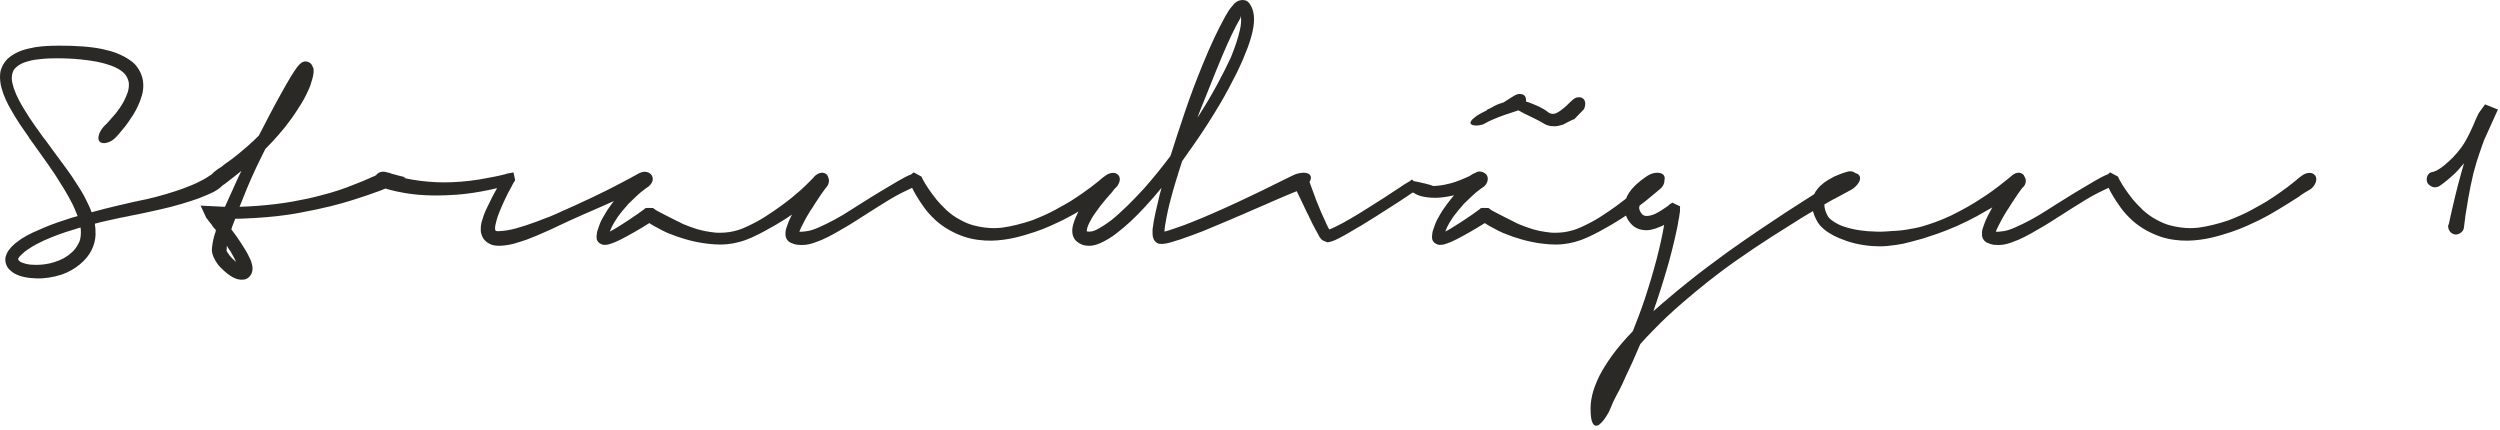 <svg width="1449" height="249" viewBox="0 0 1449 249" fill="none" xmlns="http://www.w3.org/2000/svg">
<path d="M721.23 0.145V0.072C721.977 0.227 722.569 0.459 723.002 0.81C723.443 1.17 723.851 1.574 724.227 2.035C725.022 3.114 725.594 4.276 725.999 5.55C726.395 6.832 726.644 8.011 726.737 9.081C726.828 10.069 726.856 11.118 726.799 12.216C726.763 13.351 726.672 14.364 726.525 15.306C726.256 17.205 725.806 19.225 725.195 21.364C724.598 23.503 723.887 25.625 723.104 27.728C722.308 29.81 721.377 32.116 720.327 34.623C719.238 37.142 718.057 39.733 716.747 42.371C715.411 45.073 713.906 47.979 712.247 51.066C710.595 54.175 708.715 57.486 706.63 61.034C704.535 64.549 702.212 68.337 699.611 72.37C697.027 76.379 694.14 80.688 690.923 85.252L689.87 86.718V86.653C689.089 87.796 688.294 88.959 687.538 90.065C686.771 91.18 685.979 92.258 685.195 93.339C685.047 93.865 684.9 94.364 684.696 94.879C684.513 95.396 684.357 95.92 684.207 96.409C683.969 97.063 683.765 97.7 683.598 98.299C683.395 98.916 683.222 99.508 683.018 100.107V100.042L682.614 101.5C682.464 102.116 682.288 102.688 682.05 103.186C681.21 105.936 680.446 108.525 679.744 110.998C679.053 113.469 678.368 116.015 677.715 118.616C677.401 119.869 677.098 121.134 676.857 122.387C676.588 123.649 676.322 124.931 676.036 126.295C676.036 126.388 676.036 126.49 676.008 126.564C675.988 126.666 675.988 126.739 675.988 126.776C675.731 128.001 675.519 129.209 675.318 130.446C675.094 131.682 674.967 132.944 674.93 134.254C675.816 134.025 676.775 133.737 677.8 133.414C678.804 133.094 679.854 132.732 680.924 132.364C682.99 131.663 684.926 130.989 686.771 130.316C688.616 129.634 690.405 128.932 692.176 128.168C695.672 126.776 698.901 125.429 701.889 124.119C704.858 122.82 707.634 121.592 710.19 120.441C715.355 118.098 719.69 116.106 723.177 114.408C726.672 112.741 729.669 111.301 732.188 110.113L733.893 109.262C735.526 108.45 736.944 107.754 738.154 107.153C739.759 106.378 741.162 105.676 742.371 105.068C743.678 104.414 744.853 103.831 745.894 103.336C746.936 102.818 748.144 102.227 749.5 101.582C750.569 101.058 751.639 100.688 752.709 100.458C753.787 100.246 754.758 100.107 755.632 100.107C757.645 100.107 758.972 100.724 759.617 101.924V101.998C759.858 102.552 759.875 103.186 759.691 103.888C759.58 104.297 759.407 104.723 759.16 105.152L758.986 105.432C759.217 106.078 759.542 106.968 759.949 108.104C760.467 109.623 761.268 111.773 762.349 114.575C762.394 114.66 762.423 114.75 762.459 114.872C762.476 114.991 762.505 115.092 762.561 115.203C762.561 115.387 762.607 115.571 762.697 115.755L762.734 115.839L762.697 115.545C762.79 115.822 762.901 116.117 763.02 116.42C763.133 116.725 763.26 117.028 763.399 117.35C763.73 118.154 764.064 119.003 764.44 119.897C764.811 120.819 765.236 121.804 765.686 122.874C766.073 123.706 766.453 124.58 766.849 125.494C767.254 126.408 767.678 127.339 768.151 128.326C768.417 129.008 768.748 129.747 769.119 130.519C769.495 131.286 769.928 132.115 770.437 132.992H770.503C771.165 132.76 771.81 132.494 772.438 132.18C773.075 131.894 773.712 131.58 774.357 131.258C775.704 130.613 777.04 129.919 778.404 129.184C779.743 128.473 781.18 127.67 782.658 126.776C785.544 125.106 788.725 123.179 792.195 120.984C795.653 118.808 799.14 116.595 802.644 114.354C804.028 113.415 805.428 112.501 806.869 111.561C808.281 110.63 809.589 109.762 810.808 108.978C811.128 108.794 811.278 108.72 811.222 108.777C811.278 108.72 811.34 108.664 811.434 108.59L811.588 108.465C811.609 108.448 811.628 108.435 811.646 108.426C811.887 108.276 812.116 108.112 812.385 107.928C812.634 107.753 812.9 107.566 813.177 107.382C813.271 107.272 813.389 107.19 813.52 107.133C813.667 107.071 813.803 106.986 813.961 106.875L817.578 104.719C817.578 104.671 817.623 104.572 817.762 104.442C817.861 104.303 818.011 104.202 818.186 104.165C818.334 104.128 818.509 104.156 818.693 104.267C818.885 104.394 819.098 104.626 819.318 105.005C819.318 105.005 819.392 105.022 819.42 105.042C819.457 105.067 819.494 105.067 819.494 105.067L819.534 105.005L821.837 105.43C822.299 105.512 822.743 105.63 823.184 105.732C823.646 105.843 824.042 105.962 824.413 106.055C824.707 106.148 824.936 106.202 825.12 106.202C825.12 106.202 825.259 106.202 825.287 106.23C825.315 106.25 825.381 106.25 825.482 106.25C828.312 106.969 830.056 107.456 830.701 107.798C830.942 107.798 831.208 107.781 831.513 107.781C831.808 107.741 832.048 107.724 832.252 107.724C834.114 107.586 835.756 107.373 837.205 107.071C838.651 106.765 839.916 106.471 841.039 106.202H840.966C842.324 105.814 843.468 105.466 844.435 105.096C845.375 104.756 846.187 104.442 846.841 104.165C848.233 103.556 849.331 103.095 850.144 102.761C850.964 102.45 851.675 102.091 852.275 101.712C852.606 101.397 852.883 101.242 853.115 101.242L853.39 100.948L853.953 100.662C854.145 100.588 854.349 100.478 854.59 100.401C854.81 100.291 855.125 100.164 855.484 99.977V99.903C856.701 99.304 857.909 99.241 859.138 99.683L859.365 99.782C859.531 99.837 859.697 99.902 859.864 99.979C860.484 100.253 861.028 100.652 861.489 101.159C862.236 102.127 862.494 103.29 862.228 104.625C861.959 105.935 861.26 107.115 860.105 108.148C859.966 108.193 859.847 108.258 859.746 108.352C859.652 108.454 859.579 108.516 859.497 108.553C859.431 108.62 859.349 108.666 859.256 108.694C859.018 108.85 858.648 109.09 858.141 109.486C857.634 109.854 856.904 110.397 855.982 111.156L856.051 111.071L855.593 111.461C854.798 112.144 853.877 112.992 852.809 113.968C851.519 115.157 849.996 116.631 848.227 118.402L847.95 118.696H848.023C847.183 119.61 846.289 120.663 845.338 121.786C844.378 122.941 843.458 124.092 842.564 125.318V125.255C841.769 126.407 840.931 127.726 840.062 129.183C839.177 130.657 838.376 132.318 837.702 134.191C838.752 133.673 839.887 133.048 841.107 132.301C842.324 131.554 843.549 130.787 844.811 129.986C847.701 128.17 850.689 126.166 853.822 123.991C853.907 123.897 853.981 123.843 854.063 123.824C854.128 123.787 854.213 123.725 854.295 123.651C855.014 123.077 855.67 122.59 856.324 122.174L857.578 121.271C857.671 121.178 857.79 121.068 857.937 120.949C858.076 120.847 858.178 120.737 858.268 120.635L859.607 120.505L862.754 120.578L863.869 121.399C863.96 121.447 864.008 121.501 864.033 121.537C864.061 121.594 864.107 121.631 864.228 121.687C864.359 121.786 864.596 121.897 864.874 122.072C865.179 122.239 865.833 122.581 866.849 123.116C867.842 123.651 869.365 124.452 871.44 125.493C873.139 126.347 875.392 127.484 878.185 128.884L880.128 129.856C881.348 130.374 882.618 130.869 883.985 131.35C885.332 131.837 886.713 132.318 888.171 132.788C889.481 133.167 890.995 133.535 892.775 133.914C894.553 134.282 896.545 134.567 898.798 134.808C899.203 134.864 899.692 134.89 900.236 134.89H901.786C902.432 134.89 903.207 134.864 904.09 134.808C904.959 134.763 905.882 134.669 906.801 134.531C908.296 134.301 909.94 133.942 911.728 133.416C913.517 132.901 915.334 132.216 917.142 131.313C921.339 129.375 925.01 127.366 928.137 125.318C931.281 123.272 934.086 121.373 936.557 119.582C938.744 117.992 940.728 116.495 942.493 115.087C942.686 114.558 942.892 114.061 943.105 113.599C943.909 112.059 944.803 110.721 945.844 109.53C946.852 108.378 947.828 107.411 948.703 106.61C950.474 105.068 951.83 103.973 952.789 103.336C953.749 102.688 954.422 102.21 954.827 101.924C955.826 101.279 956.82 100.818 957.807 100.521C958.812 100.255 959.754 100.107 960.64 100.107C961.662 100.107 962.556 100.32 963.286 100.716C963.909 101.046 964.333 101.461 964.575 101.963L964.697 102.271L964.633 102.128C964.899 102.753 964.965 103.39 964.798 104.063L964.695 104.439C964.703 104.557 964.708 104.678 964.708 104.801C964.708 105.494 964.532 106.229 964.207 106.968C963.887 107.707 963.397 108.405 962.732 109.053C962.557 109.189 962.344 109.356 962.107 109.588C961.875 109.789 961.515 110.112 961.026 110.519C960.539 110.932 959.902 111.467 959.107 112.115C958.306 112.777 957.273 113.626 955.963 114.704C954.709 115.785 953.048 117.092 951.01 118.651L950.301 119.175C950.219 119.466 950.152 119.768 950.098 120.081C949.959 120.82 950.217 121.787 950.871 122.948C951.193 123.465 951.553 123.918 951.94 124.314C952.337 124.702 952.809 124.931 953.316 125.053C954.193 125.228 955.133 125.228 956.146 124.996C957.142 124.784 958.167 124.453 959.248 123.992C960.315 123.465 961.526 122.783 962.907 121.935C964.291 121.069 965.573 120.183 966.801 119.326L966.855 119.241C966.948 119.139 967.067 119.04 967.206 118.93C967.345 118.828 967.463 118.726 967.548 118.616C967.647 118.505 967.741 118.46 967.806 118.403L967.962 118.305C968.034 118.258 968.129 118.195 968.247 118.118L969.3 117.424C969.394 117.526 969.521 117.591 969.688 117.637C969.852 117.693 970.011 117.75 970.129 117.849L970.554 118.061C970.701 118.154 971.06 118.33 971.632 118.57C972.215 118.836 972.925 119.176 973.772 119.583L973.698 121.538V121.898L973.772 122.387L973.636 123.024C973.542 123.465 973.469 123.955 973.415 124.453C973.367 124.931 973.302 125.429 973.211 125.955L972.999 126.988C972.962 127.172 972.926 127.367 972.897 127.568C972.869 127.735 972.841 127.902 972.795 128.038C972.742 128.168 972.713 128.327 972.713 128.462C972.713 128.601 972.705 128.74 972.657 128.878L972.713 128.74C972.64 129.246 972.538 129.747 972.436 130.242C972.343 130.723 972.269 131.23 972.159 131.728C971.791 133.655 971.321 135.777 970.766 138.083C970.223 140.423 969.66 142.627 969.161 144.721C968.646 146.897 968.01 149.305 967.279 151.914C966.532 154.514 965.757 157.179 964.936 159.91C964.127 162.629 963.286 165.34 962.42 168.042C961.551 170.736 960.742 173.263 959.938 175.577C959.754 176.092 959.604 176.545 959.449 176.896C959.31 177.281 959.208 177.651 959.109 178.019C958.934 178.48 958.812 178.786 958.784 178.896C958.775 179.007 958.767 179.043 958.767 178.998C958.71 179.137 958.656 179.312 958.591 179.533C958.509 179.734 958.436 180.003 958.334 180.334C959.273 179.533 960.241 178.692 961.237 177.827C962.245 176.924 963.131 176.149 963.923 175.43L963.858 175.512C963.94 175.419 964.062 175.328 964.209 175.218C964.336 175.144 964.458 175.042 964.54 174.96C967.067 172.773 969.467 170.707 971.771 168.817C974.086 166.907 976.208 165.184 978.172 163.653C981.982 160.572 985.771 157.632 989.518 154.82C993.262 151.987 997.284 149.027 1001.56 145.912C1008.77 140.794 1015.14 136.377 1020.69 132.659C1026.24 128.935 1031.09 125.687 1035.28 122.948C1039.52 120.183 1043.12 117.897 1046.03 116.043C1048.04 114.762 1049.87 113.6 1051.49 112.558C1051.74 111.977 1052.04 111.434 1052.37 110.932C1053.27 109.634 1054.19 108.527 1055.11 107.65C1056.75 106.156 1058.3 105.005 1059.78 104.164C1061.27 103.335 1062.51 102.653 1063.49 102.127L1063.43 102.209C1064.49 101.748 1065.37 101.36 1066.07 101.094C1066.77 100.817 1067.38 100.588 1067.92 100.401C1068.45 100.217 1068.96 100.044 1069.43 99.906C1069.89 99.776 1070.39 99.617 1070.95 99.481L1071.1 99.425C1072.54 99.085 1073.84 99.306 1075.01 100.044C1075.17 100.147 1075.32 100.255 1075.46 100.368C1076.53 100.58 1077.28 101.102 1077.73 101.924H1077.8C1078.08 102.487 1078.19 103.132 1078.08 103.806C1077.99 104.524 1077.71 105.215 1077.24 105.936C1076.79 106.672 1076.19 107.382 1075.47 108.104C1074.74 108.822 1073.9 109.485 1072.92 110.031C1072.78 110.121 1072.62 110.215 1072.46 110.268C1072.31 110.353 1072.13 110.427 1071.94 110.517C1071.8 110.602 1071.65 110.721 1071.46 110.795C1071.28 110.926 1071.04 111.067 1070.73 111.216L1070.51 111.314L1070.23 111.462C1069.65 111.764 1068.9 112.166 1068 112.657C1066.9 113.239 1065.27 114.134 1063.08 115.342V115.26C1061.5 116.139 1059.61 117.21 1057.43 118.468C1057.42 118.544 1057.42 118.62 1057.42 118.697C1057.42 119.574 1057.54 120.505 1057.8 121.473C1058.06 122.452 1058.47 123.465 1059.02 124.545C1059.63 125.955 1060.85 127.228 1062.72 128.379C1063.7 129.044 1064.74 129.636 1065.86 130.179C1066.97 130.714 1068.14 131.155 1069.36 131.526C1074.54 133.204 1080.66 134.126 1087.79 134.254C1089.84 134.302 1091.63 134.265 1093.2 134.155C1094.76 134.033 1096.19 133.942 1097.5 133.832H1098.26C1099.62 133.739 1100.85 133.628 1101.97 133.526C1103.07 133.396 1104.31 133.232 1105.67 132.992C1107.11 132.76 1108.57 132.494 1110.1 132.18C1111.61 131.894 1113.26 131.489 1115.02 130.98H1114.96C1117 130.371 1119.34 129.579 1121.99 128.64C1124.67 127.669 1127.73 126.387 1131.22 124.755H1131.16C1134.63 123.04 1137.8 121.374 1140.61 119.766C1143.42 118.153 1145.96 116.623 1148.18 115.12C1150.56 113.598 1152.6 112.226 1154.3 110.998C1156 109.789 1157.43 108.72 1158.59 107.797C1160.68 106.156 1162.32 104.894 1163.47 103.944C1164.31 103.282 1164.98 102.735 1165.48 102.308C1165.72 102.046 1165.99 101.803 1166.27 101.582C1166.93 101.058 1167.59 100.688 1168.26 100.422C1168.94 100.181 1169.58 100.071 1170.25 100.107C1170.89 100.164 1171.48 100.348 1172 100.662V100.614C1172.6 100.973 1173.05 101.5 1173.31 102.182L1173.38 102.367L1173.45 102.46C1173.92 103.223 1174.16 104.027 1174.16 104.866C1174.16 105.604 1173.98 106.332 1173.64 107.07C1173.29 107.78 1172.79 108.406 1172.13 108.904L1172.08 108.941C1172.03 109.02 1171.98 109.104 1171.93 109.19C1171.7 109.561 1171.46 109.864 1171.22 110.113C1170.75 110.721 1170.11 111.607 1169.27 112.835C1168.43 114.032 1167.28 115.811 1165.77 118.118C1165.69 118.219 1165.61 118.355 1165.54 118.505C1165.46 118.669 1165.39 118.808 1165.3 118.901C1165.26 118.975 1165.22 119.04 1165.18 119.057C1165.16 119.085 1165.13 119.139 1165.09 119.244C1164.99 119.428 1164.9 119.583 1164.81 119.694C1164.7 119.824 1164.59 119.996 1164.45 120.211L1164.52 120.146C1164.06 120.848 1163.58 121.575 1163.06 122.339C1162.54 123.115 1162.04 123.963 1161.52 124.894C1160.68 126.295 1159.87 127.78 1159.09 129.376C1158.65 130.16 1158.25 130.964 1157.86 131.773C1157.46 132.585 1157.08 133.414 1156.78 134.254C1156.86 134.254 1156.95 134.263 1157.07 134.3C1157.15 134.3 1157.23 134.328 1157.33 134.328C1158.27 134.328 1159.39 134.226 1160.71 134.042C1162.04 133.858 1163.22 133.601 1164.24 133.267C1165.41 132.899 1166.72 132.393 1168.2 131.728C1169.66 131.083 1171.18 130.372 1172.74 129.605C1174.28 128.85 1175.85 128.029 1177.43 127.172C1179.02 126.306 1180.52 125.466 1181.9 124.628C1183.5 123.686 1185.05 122.718 1186.58 121.722C1188.13 120.707 1189.57 119.804 1190.92 118.955C1191.43 118.633 1191.95 118.33 1192.48 117.987C1193.03 117.665 1193.53 117.322 1194 117.02C1194.18 116.918 1194.39 116.799 1194.61 116.66C1194.86 116.513 1195.07 116.383 1195.24 116.256C1195.61 116.015 1196 115.783 1196.4 115.545C1196.8 115.305 1197.17 115.073 1197.54 114.844H1197.48C1199.71 113.44 1201.82 112.161 1203.8 110.97C1205.78 109.79 1207.61 108.692 1209.27 107.725C1210.83 106.782 1212.37 105.871 1213.92 104.966C1215.49 104.063 1216.89 103.288 1218.14 102.626L1220.17 101.647L1222.13 100.874H1222.05L1221.43 101.03L1221.85 100.818C1221.94 100.761 1222.09 100.688 1222.27 100.549C1222.45 100.447 1222.72 100.246 1223.03 99.904L1227.57 102.357C1227.62 102.45 1227.71 102.626 1227.81 102.9C1227.94 103.189 1228.01 103.361 1228.08 103.463V103.39C1228.15 103.63 1228.22 103.794 1228.28 103.888C1228.31 103.973 1228.35 104.072 1228.42 104.165C1229.47 106.072 1230.6 107.889 1231.78 109.615C1232.93 111.341 1234.34 113.239 1236.02 115.342H1235.95C1236.69 116.227 1237.52 117.15 1238.44 118.118C1239.34 119.094 1240.4 120.175 1241.62 121.343H1241.54C1242.71 122.413 1243.99 123.465 1245.43 124.543C1246.84 125.622 1248.49 126.637 1250.42 127.616C1252.93 128.98 1255.29 129.948 1257.53 130.556C1259.77 131.156 1261.85 131.581 1263.82 131.821C1265.9 132.087 1267.77 132.234 1269.41 132.234C1270.09 132.234 1270.88 132.217 1271.78 132.152C1272.65 132.115 1273.49 132.033 1274.29 131.948C1277.02 131.581 1279.9 131.017 1282.87 130.27C1285.85 129.532 1288.79 128.666 1291.67 127.698C1296.8 125.726 1301.23 123.723 1304.97 121.686C1308.73 119.64 1311.84 117.886 1314.36 116.383H1314.3C1317 114.66 1319.24 113.174 1320.99 111.921C1322.76 110.656 1324.28 109.561 1325.54 108.647C1326.8 107.651 1327.87 106.811 1328.78 106.12C1329.69 105.427 1330.45 104.83 1331.06 104.304C1331.14 104.202 1331.22 104.157 1331.26 104.091C1331.3 104.046 1331.39 103.973 1331.47 103.888C1331.89 103.528 1332.31 103.189 1332.73 102.863C1333.15 102.578 1333.62 102.227 1334.12 101.859C1334.83 101.307 1335.56 100.874 1336.35 100.614C1337.15 100.32 1337.9 100.19 1338.6 100.19C1340 100.19 1341.11 100.724 1341.94 101.785C1342.27 102.303 1342.45 102.863 1342.52 103.5C1342.55 104.128 1342.47 104.773 1342.25 105.464C1342.05 106.137 1341.74 106.782 1341.31 107.447C1340.9 108.084 1340.38 108.684 1339.77 109.19C1339.68 109.247 1339.58 109.32 1339.43 109.485C1339.33 109.521 1339.16 109.635 1338.87 109.827L1338.45 110.113L1338.03 110.305H1338.1C1337.46 110.693 1336.73 111.1 1335.94 111.561C1335.14 112.031 1334.22 112.631 1333.15 113.378C1333.33 113.285 1333.28 113.367 1332.97 113.599C1332.68 113.811 1332.34 114.051 1331.97 114.281C1330.7 115.118 1329.13 116.117 1327.25 117.286C1325.35 118.46 1323.2 119.776 1320.78 121.27C1319.27 122.201 1317.54 123.208 1315.65 124.286C1313.78 125.347 1311.71 126.434 1309.47 127.568C1307.29 128.612 1304.82 129.784 1302.07 131.009C1299.33 132.254 1296.34 133.389 1293.15 134.467C1291.47 135.01 1289.67 135.601 1287.72 136.173C1285.79 136.753 1283.78 137.288 1281.67 137.777C1279.53 138.275 1277.34 138.663 1275.06 138.949C1272.77 139.263 1270.42 139.438 1268 139.483C1265.59 139.529 1262.98 139.373 1260.21 139.002C1257.45 138.646 1254.74 138.009 1252.07 137.112C1249.33 136.181 1246.57 134.936 1243.77 133.389C1240.98 131.821 1238.39 129.985 1236.02 127.902C1233.14 125.254 1230.81 122.673 1229.05 120.183C1227.27 117.693 1225.78 115.444 1224.57 113.378C1224.06 112.594 1223.62 111.81 1223.24 111.072C1222.87 110.333 1222.5 109.586 1222.13 108.851C1220.46 109.635 1218.53 110.565 1216.36 111.635C1214.21 112.705 1211.84 114.003 1209.27 115.545C1207.19 116.799 1204.71 118.33 1201.89 120.11C1199.04 121.898 1196.06 123.816 1192.94 125.8C1192.66 125.992 1192.36 126.168 1192.02 126.36C1191.71 126.535 1191.43 126.739 1191.2 126.932C1190.31 127.531 1189.37 128.114 1188.37 128.703C1187.37 129.294 1186.39 129.894 1185.4 130.556C1182.71 132.124 1180.04 133.674 1177.43 135.168C1174.83 136.643 1172.29 137.924 1169.82 139.002C1168.49 139.557 1167.11 140.083 1165.76 140.562C1164.38 141.051 1163.08 141.419 1161.87 141.659C1160.8 141.872 1159.54 142.002 1158.1 142.002C1157.22 142.002 1156.39 141.965 1155.59 141.863C1154.81 141.761 1154.01 141.577 1153.29 141.3C1153.19 141.263 1153.08 141.207 1152.97 141.161C1152.84 141.108 1152.74 141.079 1152.66 141.023C1152.6 140.969 1152.57 140.958 1152.53 140.958C1152.53 140.958 1152.39 140.921 1152.3 140.893H1152.17L1150.97 140.259C1150.23 139.659 1149.72 139.087 1149.45 138.589L1149.5 138.646L1149.29 138.247L1149.16 138.083H1149.23C1148.95 137.446 1148.79 136.937 1148.78 136.552C1148.76 136.181 1148.75 135.814 1148.75 135.434V134.532C1148.83 133.739 1148.98 133.046 1149.16 132.446C1149.35 131.83 1149.56 131.258 1149.79 130.686L1149.72 130.76C1150.43 128.759 1151.18 126.943 1152.03 125.319C1152.81 123.788 1153.58 122.339 1154.34 120.947L1154.75 120.182L1153.86 120.712C1151.57 122.058 1148.95 123.56 1146.01 125.182C1142.66 127.035 1138.7 128.979 1134.08 131.053C1129.71 132.946 1125.95 134.438 1122.8 135.51C1119.66 136.588 1116.9 137.482 1114.53 138.249C1112.16 138.92 1110.03 139.511 1108.19 139.981C1106.31 140.453 1104.64 140.858 1103.15 141.237C1101.8 141.511 1100.36 141.76 1098.85 141.973C1097.35 142.176 1095.7 142.369 1093.94 142.564C1093.27 142.657 1092.55 142.703 1091.73 142.731C1090.92 142.768 1090.11 142.776 1089.33 142.776C1087.97 142.776 1086.5 142.703 1084.88 142.601C1083.29 142.471 1081.62 142.278 1079.9 142.001C1076.27 141.446 1072.99 140.626 1070.05 139.584C1067.11 138.552 1064.71 137.539 1062.8 136.551C1061.96 136.098 1061.01 135.538 1059.96 134.89C1058.91 134.228 1058.03 133.572 1057.27 132.927C1056.35 132.18 1055.49 131.35 1054.69 130.42C1053.9 129.477 1053.2 128.371 1052.6 127.061V127.126C1051.86 125.652 1051.29 124.149 1050.89 122.672L1050.81 122.334C1048.57 123.662 1046.04 125.169 1043.24 126.858H1043.31C1038.61 129.784 1033.06 133.287 1026.65 137.353C1020.25 141.43 1012.93 146.362 1004.63 152.191C1000.17 155.354 995.394 158.942 990.319 162.935C985.248 166.944 980.1 171.205 974.89 175.724C972.13 178.093 969.382 180.574 966.606 183.146C963.841 185.73 961.053 188.477 958.269 191.363C956.904 192.702 955.659 194.02 954.488 195.274C953.344 196.519 952.079 197.902 950.732 199.388C949.099 203.25 947.551 206.79 946.094 210.027C944.628 213.275 943.207 216.289 941.851 219.064V219.146C941.758 219.37 941.659 219.611 941.557 219.803C941.427 220.015 941.316 220.227 941.234 220.476C941.132 220.615 941.084 220.734 941.059 220.892C941.031 221.02 940.985 221.141 940.864 221.223C940.79 221.416 940.699 221.648 940.615 221.942C939.287 224.673 938.005 227.188 936.76 229.449C935.523 231.698 934.49 233.894 933.689 236.05C933.31 237.111 932.758 238.302 932.011 239.63C931.264 240.965 930.469 242.202 929.603 243.328C928.737 244.462 927.859 245.385 926.957 246.058C926.042 246.72 925.205 246.924 924.438 246.61C923.662 246.304 923.045 245.402 922.593 243.891C922.131 242.386 921.894 239.997 921.894 236.743C921.894 234.253 922.196 231.809 922.796 229.338L922.731 229.392C923.572 225.824 924.953 222.024 926.92 218.032C928.79 214.353 931.244 210.398 934.315 206.119C937.377 201.866 941.427 197.118 946.388 191.918C947.514 189.114 948.658 186.228 949.784 183.183C950.927 180.169 952.099 176.859 953.316 173.28C955.962 165.229 958.24 157.547 960.167 150.236C962.058 142.933 963.527 136.303 964.54 130.344C964.033 130.63 963.552 130.87 963.057 131.083C962.567 131.286 962.086 131.487 961.617 131.663L961.682 131.609C960.204 132.299 958.636 132.817 957.015 133.131C955.39 133.471 953.757 133.527 952.136 133.267C950.299 133.046 948.641 132.393 947.09 131.312C946.444 130.817 945.853 130.27 945.318 129.69C944.783 129.099 944.305 128.51 943.889 127.902C943.298 126.982 942.806 125.992 942.402 124.938C941.488 125.56 940.477 126.223 939.378 126.933C937.643 128.04 935.756 129.203 933.698 130.419C931.641 131.627 929.473 132.836 927.167 134.069C924.854 135.306 922.5 136.486 920.086 137.601C917.612 138.718 915.139 139.612 912.677 140.258C910.214 140.894 907.973 141.327 905.972 141.511C905.318 141.604 904.588 141.661 903.776 141.678C902.947 141.706 902.236 141.735 901.574 141.735C900.493 141.735 899.406 141.678 898.291 141.621C897.182 141.556 896.169 141.474 895.283 141.364C892.674 141.106 890.211 140.719 887.885 140.221C885.562 139.731 883.513 139.225 881.744 138.718C879.972 138.192 878.274 137.677 876.652 137.114C875.011 136.551 873.248 135.877 871.349 135.094C870.418 134.669 869.422 134.2 868.36 133.702C867.336 133.175 866.238 132.595 865.131 131.95L865.196 132.015C865.134 131.983 865.084 131.965 865.053 131.948L865.021 131.922C865.001 131.893 864.939 131.857 864.837 131.82C864.339 131.526 863.767 131.231 863.167 130.906C862.567 130.583 861.987 130.224 861.424 129.856C861.183 129.718 861.073 129.635 861.045 129.607C861.019 129.579 860.861 129.477 860.586 129.293C857.312 131.35 854.323 133.158 851.584 134.698C848.833 136.265 846.371 137.601 844.177 138.718C843.198 139.225 842.1 139.731 840.883 140.258C839.675 140.773 838.458 141.208 837.204 141.576C836.743 141.735 836.236 141.808 835.727 141.862C835.212 141.927 834.697 141.936 834.122 141.936C833.522 141.834 832.88 141.604 832.178 141.237C831.569 140.894 831.071 140.47 830.701 139.952C830.333 139.4 830.101 138.82 830.01 138.172L830.075 138.294C829.973 137.751 829.973 137.205 830.01 136.698C830.055 136.183 830.12 135.648 830.211 135.094L830.149 135.167C830.202 134.927 830.276 134.596 830.378 134.154C830.517 133.702 830.638 133.269 830.774 132.861V132.926C831.476 130.612 832.297 128.566 833.248 126.823C834.196 125.088 835.138 123.512 836.004 122.109C836.946 120.708 837.821 119.455 838.653 118.303C839.51 117.166 840.323 116.116 841.107 115.202C841.673 114.495 842.22 113.824 842.745 113.186C842.046 113.344 841.312 113.499 840.544 113.655C838.736 114.031 836.845 114.309 834.898 114.493C834.428 114.549 833.902 114.586 833.322 114.603C832.73 114.623 832.195 114.64 831.689 114.64C830.277 114.64 828.941 114.575 827.63 114.411C826.283 114.28 824.882 114.014 823.442 113.627C822.004 113.239 820.518 112.546 818.959 111.561C818.885 111.66 818.758 111.697 818.628 111.697C818.526 111.79 818.453 111.839 818.453 111.839C818.186 112.031 817.861 112.235 817.476 112.472C817.077 112.704 816.754 112.917 816.525 113.1C816.268 113.341 815.97 113.533 815.687 113.7C815.41 113.864 815.133 114.031 814.847 114.215C814.765 114.252 814.708 114.309 814.708 114.309C814.708 114.345 814.663 114.374 814.57 114.411C813.398 115.211 812.161 116.043 810.845 116.901C809.507 117.766 808.176 118.615 806.832 119.453C806.73 119.546 806.657 119.611 806.572 119.64C806.51 119.64 806.436 119.693 806.343 119.73L806.204 119.869C803.077 121.917 800.08 123.844 797.23 125.596C794.352 127.367 791.632 129.062 789.011 130.686C788.921 130.788 788.819 130.853 788.68 130.907C788.524 130.952 788.414 131.017 788.321 131.111C788.227 131.212 788.117 131.258 787.978 131.286C787.84 131.314 787.712 131.368 787.619 131.461C785.103 132.992 782.731 134.401 780.498 135.683C778.277 136.956 776.1 138.083 774.006 139.079H773.941C773.896 139.115 773.839 139.132 773.802 139.132C773.61 139.316 773.378 139.429 773.112 139.429C772.54 139.659 772.005 139.851 771.496 140.018C770.981 140.165 770.401 140.304 769.755 140.397C769.597 140.397 769.515 140.423 769.467 140.423C769.421 140.451 769.302 140.451 769.119 140.397L766.407 139.217L766.045 138.847C765.991 138.818 765.935 138.728 765.833 138.617C765.742 138.487 765.677 138.422 765.632 138.377C765.587 138.275 765.445 138.119 765.207 137.879C764.967 137.749 764.865 137.585 764.865 137.409C764.811 137.353 764.774 137.287 764.746 137.214C764.738 137.14 764.701 137.087 764.653 137.038C764.505 136.911 764.412 136.755 764.367 136.589C764.313 136.441 764.265 136.266 764.155 136.071C763.603 135.148 763.076 134.209 762.598 133.303C762.109 132.392 761.656 131.524 761.231 130.686V130.76C760.818 129.976 760.41 129.147 760.014 128.278C759.618 127.432 759.222 126.62 758.851 125.89C758.769 125.726 758.704 125.596 758.639 125.401C758.602 125.253 758.52 125.106 758.438 124.959C758.251 124.543 758.05 124.147 757.829 123.788L757.246 122.673C757.164 122.469 757.082 122.342 757.045 122.212C756.997 122.09 756.924 121.943 756.833 121.767C755.625 119.243 754.592 117.065 753.723 115.223C752.881 113.404 752.162 111.935 751.592 110.811L751.806 110.721C751.659 110.778 751.5 110.851 751.308 110.933C750.974 111.072 750.606 111.228 750.165 111.395C749.712 111.561 749.14 111.791 748.421 112.096C747.7 112.399 746.797 112.758 745.755 113.203C744.714 113.653 743.412 114.187 741.901 114.844C741.106 115.212 740.22 115.591 739.235 115.987C738.256 116.392 737.214 116.844 736.099 117.351C735.295 117.73 734.458 118.118 733.552 118.502C732.63 118.901 731.715 119.278 730.776 119.665C729.016 120.449 727.068 121.306 724.92 122.212C722.778 123.115 720.5 124.091 718.086 125.18C717.429 125.466 716.758 125.723 716.093 126.012C715.411 126.295 714.726 126.592 714.036 126.932L711.526 127.976C709.426 128.85 707.173 129.792 704.804 130.788C702.441 131.801 699.942 132.834 697.333 133.915C695.284 134.699 693.147 135.508 690.923 136.34C688.69 137.177 686.375 138.009 684.006 138.793L683.369 139.002C683.284 139.051 683.194 139.079 683.1 139.079C682.998 139.079 682.916 139.087 682.806 139.133H682.888C682.696 139.226 682.5 139.288 682.288 139.316C682.087 139.345 681.892 139.399 681.708 139.483C680.63 139.863 679.605 140.182 678.6 140.451C677.576 140.757 676.775 140.958 676.119 141.108L676.184 141.023C675.722 141.108 675.289 141.19 674.893 141.235C674.494 141.292 674.109 141.328 673.75 141.365H672.901L672.55 141.3C672.272 141.3 672.015 141.292 671.783 141.272C671.545 141.255 671.259 141.133 670.872 140.958C670.235 140.627 669.7 140.194 669.321 139.659C668.907 139.133 668.647 138.643 668.5 138.173V138.247C668.225 137.446 668.058 136.606 668.022 135.731C667.985 134.835 667.985 134.042 668.022 133.352V133.075C668.022 132.964 668.03 132.891 668.047 132.789C668.087 132.695 668.087 132.593 668.087 132.494C668.426 129.679 668.973 126.462 669.802 122.874C670.603 119.278 671.443 115.783 672.272 112.325C672.505 111.598 672.705 110.925 672.836 110.353C672.974 109.762 673.093 109.292 673.187 108.905C669.966 112.832 666.887 116.383 663.935 119.583C660.966 122.8 658.08 125.723 655.247 128.38C652.453 130.952 649.64 133.304 646.816 135.471C644.014 137.639 640.997 139.435 637.788 140.893C636.984 141.263 636.11 141.577 635.139 141.863C634.143 142.14 633.268 142.324 632.465 142.415C631.497 142.508 630.418 142.471 629.235 142.304C628.038 142.157 626.969 141.79 625.972 141.235L626.054 141.3C625.539 141.023 625.004 140.672 624.458 140.259C623.887 139.851 623.388 139.345 622.984 138.793C622.183 137.622 621.722 136.45 621.583 135.231C621.436 134.254 621.436 133.304 621.555 132.393C621.673 131.498 621.84 130.658 622.078 129.92C622.542 128.38 622.984 127.127 623.425 126.094C623.878 125.061 624.32 124.091 624.792 123.151L625.141 122.564C624.205 123.116 623.217 123.69 622.172 124.286C620.282 125.347 618.233 126.434 616.011 127.568C613.826 128.612 611.336 129.784 608.605 131.009C605.837 132.254 602.877 133.389 599.667 134.467C597.981 135.01 596.181 135.601 594.245 136.173C592.326 136.753 590.297 137.288 588.157 137.777C586.055 138.275 583.859 138.663 581.58 138.949C579.285 139.263 576.942 139.438 574.525 139.483C572.108 139.529 569.499 139.373 566.731 139.002C563.974 138.646 561.263 138.009 558.586 137.112C555.866 136.181 553.081 134.936 550.305 133.389C547.501 131.821 544.917 129.985 542.539 127.902C539.661 125.254 537.326 122.673 535.575 120.183C533.806 117.693 532.3 115.444 531.083 113.378C530.585 112.594 530.144 111.81 529.773 111.072C529.405 110.333 529.009 109.586 528.649 108.851C526.968 109.635 525.061 110.565 522.893 111.635C520.717 112.705 518.365 114.003 515.789 115.545C513.707 116.799 511.236 118.33 508.411 120.11C505.562 121.898 502.584 123.816 499.466 125.8C499.18 125.992 498.885 126.168 498.563 126.36C498.212 126.535 497.963 126.739 497.722 126.932C496.828 127.531 495.886 128.114 494.889 128.703C493.885 129.294 492.908 129.894 491.921 130.556C489.226 132.124 486.563 133.674 483.971 135.168C481.37 136.643 478.823 137.924 476.361 139.002C474.997 139.557 473.633 140.083 472.274 140.562C470.89 141.051 469.6 141.419 468.391 141.659C467.322 141.872 466.059 142.002 464.622 142.002C463.725 142.002 462.904 141.965 462.103 141.863C461.311 141.761 460.552 141.577 459.796 141.3C459.714 141.263 459.601 141.207 459.491 141.161C459.363 141.108 459.262 141.079 459.168 141.023C459.131 140.969 459.086 140.958 459.049 140.958C458.995 140.958 458.919 140.921 458.828 140.893H458.69L457.51 140.259C456.754 139.659 456.236 139.087 455.95 138.589L456.015 138.646L455.831 138.247L455.684 138.083H455.747C455.469 137.446 455.333 136.937 455.305 136.552C455.277 136.181 455.277 135.814 455.277 135.434V134.532C455.37 133.739 455.497 133.046 455.684 132.446C455.877 131.83 456.08 131.258 456.31 130.686L456.236 130.76C456.955 128.759 457.722 126.943 458.543 125.319L459.064 124.319L458.921 124.422C457.808 125.196 456.56 126.026 455.166 126.933C453.406 128.04 451.524 129.203 449.475 130.419C447.428 131.627 445.252 132.836 442.946 134.069C440.639 135.306 438.279 136.486 435.853 137.601C433.38 138.718 430.929 139.612 428.447 140.258C425.974 140.894 423.752 141.327 421.751 141.511C421.103 141.604 420.367 141.661 419.546 141.678C418.734 141.706 417.996 141.735 417.362 141.735C416.289 141.735 415.194 141.678 414.076 141.621C412.961 141.556 411.965 141.474 411.07 141.364C408.461 141.106 406.007 140.719 403.664 140.221C401.349 139.731 399.283 139.225 397.528 138.718C395.76 138.192 394.062 137.677 392.44 137.114C390.807 136.551 389.027 135.877 387.117 135.094C386.186 134.669 385.209 134.2 384.148 133.702C383.115 133.175 382.008 132.595 380.91 131.95L380.975 132.015C380.882 131.967 380.825 131.95 380.8 131.922C380.78 131.893 380.723 131.857 380.624 131.82C380.118 131.526 379.555 131.231 378.955 130.906C378.346 130.583 377.755 130.224 377.211 129.856C376.971 129.718 376.841 129.635 376.815 129.607C376.787 129.579 376.64 129.477 376.371 129.293C373.116 131.35 370.108 133.158 367.36 134.698C364.612 136.265 362.141 137.601 359.965 138.718C358.977 139.225 357.888 139.731 356.679 140.258C355.471 140.773 354.237 141.208 352.972 141.576C352.502 141.735 352.024 141.808 351.514 141.862C350.999 141.927 350.456 141.936 349.91 141.936C349.293 141.834 348.647 141.604 347.945 141.237C347.346 140.894 346.867 140.47 346.48 139.952C346.109 139.4 345.86 138.82 345.786 138.172L345.851 138.294C345.761 137.751 345.732 137.205 345.786 136.698C345.823 136.183 345.897 135.648 345.998 135.094L345.925 135.167C345.973 134.927 346.047 134.596 346.165 134.154C346.287 133.702 346.414 133.269 346.545 132.861V132.926C347.263 130.612 348.076 128.566 349.024 126.823C349.983 125.088 350.897 123.512 351.783 122.109C352.723 120.708 353.608 119.455 354.449 118.303C354.896 117.683 355.348 117.09 355.791 116.53L356.117 116.383C354.107 117.314 351.818 118.33 349.237 119.453C346.653 120.579 343.831 121.804 340.761 123.151C339.875 123.522 338.989 123.918 338.095 124.314C337.218 124.702 336.315 125.107 335.384 125.531C333.844 126.168 332.239 126.895 330.595 127.67C328.945 128.437 327.222 129.229 325.47 130.05L322.323 131.524H322.396C321.511 131.948 320.608 132.364 319.668 132.789C318.734 133.205 317.803 133.626 316.872 134.042C315.092 134.835 313.258 135.647 311.365 136.459C309.457 137.279 307.445 138.071 305.371 138.847C303.166 139.614 300.916 140.332 298.581 141.023C296.258 141.733 293.629 142.177 290.688 142.415C289.709 142.471 288.733 142.46 287.728 142.398C286.72 142.305 285.727 142.112 284.756 141.79C284.103 141.512 283.503 141.198 282.903 140.839C282.331 140.496 281.779 140.064 281.261 139.557C280.293 138.589 279.62 137.508 279.252 136.34V136.402C278.881 135.381 278.66 134.475 278.643 133.655C278.615 132.834 278.643 132.079 278.689 131.315C278.791 130.63 278.853 130.143 278.901 129.894C278.946 129.634 278.983 129.405 279.028 129.164C279.028 129.11 279.048 129.062 279.057 129.008C279.085 128.98 279.093 128.935 279.093 128.878L279.453 127.698C280.101 125.466 280.763 123.596 281.445 122.11C282.11 120.616 282.829 119.139 283.576 117.713C283.944 116.955 284.27 116.301 284.544 115.755C284.838 115.203 285.116 114.612 285.413 114.003C285.727 113.404 286.095 112.713 286.5 111.949C286.924 111.191 287.459 110.215 288.124 109.052C286.621 109.431 285.153 109.762 283.678 110.056C282.212 110.362 280.596 110.693 278.827 110.998C273.651 111.929 268.874 112.546 264.484 112.872C260.067 113.146 256.008 113.313 252.29 113.313C248.554 113.268 245.271 113.129 242.396 112.872C239.554 112.603 237.053 112.289 234.905 111.921C231.132 111.264 228.217 110.648 226.143 110.056C225.018 109.746 224.087 109.488 223.344 109.278L222.831 109.532C222.729 109.586 222.655 109.623 222.536 109.634C222.454 109.659 222.361 109.696 222.27 109.733C221.899 109.891 221.486 110.058 221.05 110.251C220.6 110.426 219.981 110.658 219.197 110.933C218.735 111.071 218.212 111.255 217.64 111.459C217.04 111.671 216.31 111.929 215.424 112.263C215.056 112.41 214.615 112.548 214.145 112.713C213.644 112.879 213.146 113.046 212.639 113.239L212.003 113.443H212.068C210.169 114.105 207.475 114.982 204.008 116.068C200.549 117.166 196.406 118.329 191.62 119.529C186.419 120.819 180.128 122.158 172.758 123.513C165.408 124.857 157.079 125.799 147.754 126.362C146.693 126.408 145.717 126.461 144.831 126.498C143.953 126.535 143.068 126.591 142.219 126.637C141.353 126.685 140.45 126.73 139.482 126.75C138.54 126.775 137.47 126.775 136.307 126.775C136.261 126.877 136.253 126.942 136.253 126.988C136.253 127.036 136.233 127.126 136.188 127.2C135.8 128.233 135.449 129.138 135.126 129.919C134.795 130.714 134.444 131.71 134.085 132.927C135.432 134.698 136.816 136.588 138.197 138.617C139.592 140.626 141.038 142.915 142.533 145.422C142.626 145.651 142.745 145.883 142.92 146.087C143.068 146.288 143.198 146.511 143.3 146.749C143.659 147.488 144.055 148.243 144.452 149.027C144.839 149.794 145.207 150.558 145.53 151.353C145.53 151.537 145.55 151.656 145.606 151.709C145.79 152.346 145.966 152.994 146.13 153.619C146.288 154.256 146.37 154.994 146.37 155.824C146.37 156.387 146.268 157.06 146.048 157.844C145.844 158.636 145.337 159.476 144.553 160.371C143.659 161.228 142.765 161.78 141.859 161.947C140.956 162.094 140.172 162.15 139.536 162.094C138.449 162.012 137.572 161.836 136.861 161.551C136.188 161.256 135.497 160.979 134.849 160.648C134.481 160.453 133.975 160.158 133.346 159.742C132.712 159.318 132.138 158.905 131.64 158.48C130.663 157.677 129.696 156.856 128.781 155.962C127.85 155.088 126.993 154.182 126.254 153.243C125.838 152.68 125.416 152.023 124.972 151.288C124.531 150.541 124.106 149.7 123.69 148.769C123.164 147.561 122.886 146.511 122.841 145.589C122.796 144.703 122.804 143.883 122.906 143.173C122.906 143.136 122.926 143.071 122.951 143.006C122.971 142.941 122.971 142.887 122.971 142.842C123.127 141.495 123.331 140.193 123.608 138.948C123.874 137.723 124.208 136.543 124.576 135.372V135.434C124.576 135.306 124.633 135.148 124.723 134.947L124.87 134.67C124.918 134.494 124.944 134.302 124.972 134.155C125 133.996 125.046 133.739 125.148 133.416C125 133.176 124.882 133.017 124.771 132.89C124.641 132.771 124.483 132.596 124.299 132.364L124.233 132.299C123.857 131.968 123.515 131.554 123.192 131.054C123.101 130.955 123.028 130.87 123.008 130.788C122.991 130.723 122.926 130.649 122.841 130.556C122.739 130.457 122.694 130.372 122.666 130.27C122.64 130.188 122.584 130.077 122.493 129.987L122.64 130.143L121.587 128.878C121.347 128.566 121.126 128.269 120.922 128.04C120.713 127.8 120.563 127.607 120.452 127.404L120.186 126.988C120.093 126.906 119.983 126.775 119.864 126.637C119.751 126.498 119.652 126.388 119.558 126.297L116.275 119.178L130.378 119.868C130.893 118.725 131.428 117.526 131.982 116.3C132.545 115.092 133.08 113.912 133.578 112.741C133.819 112.234 134.085 111.68 134.354 111.071C134.648 110.472 134.897 109.92 135.126 109.402C135.175 109.311 135.192 109.218 135.192 109.164C135.192 109.091 135.22 109.017 135.276 108.904C135.359 108.72 135.449 108.553 135.551 108.426C136.004 107.356 136.363 106.572 136.604 106.055C136.833 105.54 137.074 105.022 137.323 104.479C137.591 103.944 137.894 103.287 138.225 102.523C138.596 101.759 139.148 100.588 139.943 99.009C139.074 99.748 138.299 100.376 137.645 100.874C136.991 101.397 136.335 101.915 135.681 102.421C135.175 102.837 134.713 103.205 134.289 103.502C133.873 103.805 133.477 104.091 133.109 104.397C132.877 104.597 132.619 104.829 132.378 105.005C132.112 105.197 131.9 105.344 131.705 105.492C131.566 105.63 131.391 105.78 131.181 105.936C130.966 106.111 130.867 106.156 130.867 106.12C130.774 106.23 130.7 106.287 130.627 106.36C130.562 106.434 130.471 106.488 130.378 106.544C129.94 106.855 129.5 107.139 129.059 107.392C128.984 107.475 128.903 107.562 128.82 107.65C128.045 108.454 127.122 109.189 126.052 109.891C125.868 109.984 125.682 110.083 125.534 110.213C125.367 110.324 125.212 110.426 125.073 110.519L125.147 110.454C124.954 110.528 124.742 110.695 124.448 110.867C124.17 111.054 123.893 111.209 123.607 111.368H123.542C123.452 111.393 123.367 111.43 123.33 111.458C123.276 111.467 123.211 111.524 123.129 111.56L122.704 111.773C121.957 112.14 120.941 112.602 119.668 113.128C118.377 113.683 116.747 114.336 114.735 115.12C112.225 116.014 109.052 117.03 105.206 118.19C101.371 119.361 96.52 120.598 90.654 121.897L90.716 121.843C89.233 122.202 87.674 122.553 86.052 122.904C84.419 123.255 82.71 123.623 80.949 123.991C80.239 124.121 79.529 124.285 78.83 124.415C78.091 124.545 77.352 124.692 76.614 124.831C75.544 125.06 74.446 125.292 73.342 125.53C72.204 125.762 71.081 125.991 69.918 126.223L69.983 126.138C69.578 126.251 69.125 126.362 68.656 126.472C68.186 126.591 67.713 126.684 67.263 126.775C66.193 127.007 65.169 127.247 64.229 127.44C63.267 127.669 62.319 127.844 61.368 128.076C60.409 128.28 59.404 128.518 58.343 128.767C57.301 129.036 56.186 129.321 54.978 129.644C55.289 131.608 55.439 133.721 55.383 135.996C55.346 137.482 55.125 139.004 54.729 140.526C54.341 142.074 53.749 143.577 53.022 145.071C51.573 147.957 49.36 150.659 46.352 153.177C43.338 155.684 39.868 157.668 35.903 159.105C33.311 159.937 30.738 160.554 28.194 160.922C25.655 161.284 23.267 161.448 21.037 161.346C18.572 161.284 16.257 161.043 14.089 160.574C11.924 160.113 9.948 159.383 8.188 158.415C7.11 157.761 6.15 156.958 5.217 155.998C4.314 155.05 3.677 153.859 3.309 152.402C2.978 151.001 3.003 149.691 3.371 148.455C3.751 147.23 4.257 146.152 4.914 145.209C6.066 143.625 7.294 142.323 8.536 141.299C9.801 140.294 11.038 139.346 12.246 138.506C14.561 137.012 16.905 135.747 19.265 134.669C21.597 133.6 24.014 132.558 26.487 131.526C30.905 129.718 35.996 127.929 41.77 126.138L44.999 125.255C44.509 124.047 44.028 122.839 43.522 121.648C43.023 120.468 42.554 119.398 42.129 118.487V118.541C40.626 115.573 39.059 112.715 37.414 109.993C35.756 107.274 34.021 104.495 32.204 101.648C30.868 99.6 29.399 97.481 27.852 95.265C26.284 93.052 24.503 90.562 22.503 87.75C20.887 85.528 19.135 83.075 17.273 80.43C17.171 80.336 17.077 80.243 16.995 80.116C16.905 79.994 16.811 79.821 16.718 79.589V79.524C15.17 77.385 13.52 74.969 11.72 72.303C9.912 69.612 8.103 66.65 6.249 63.387C5.253 61.709 4.277 59.828 3.309 57.697C2.33 55.586 1.537 53.399 0.929 51.113V51.158C0.561 49.924 0.292 48.541 0.125 47.018C-0.03 45.516 -0.039 44.076 0.088 42.732C0.227 41.19 0.697 39.65 1.501 38.12C2.276 36.597 3.281 35.225 4.489 33.997C5.853 32.789 7.192 31.821 8.536 31.111C9.895 30.372 11.185 29.792 12.439 29.331C13.803 28.872 15.142 28.474 16.497 28.171C17.844 27.885 19.109 27.608 20.27 27.376C22.695 26.988 25.084 26.759 27.455 26.64C29.835 26.518 32.204 26.465 34.593 26.465C39.149 26.465 43.456 26.592 47.487 26.889C51.556 27.163 55.365 27.653 58.951 28.355C60.621 28.723 62.364 29.155 64.153 29.637C65.936 30.143 67.696 30.771 69.42 31.563C71.118 32.31 72.731 33.176 74.319 34.184C75.886 35.188 77.225 36.229 78.295 37.364C79.5 38.711 80.499 40.185 81.263 41.789C82.031 43.394 82.554 45.026 82.84 46.651C82.979 47.573 83.052 48.586 83.052 49.721C83.052 51.566 82.786 53.419 82.268 55.227C81.615 57.522 80.839 59.607 79.899 61.542C78.968 63.478 78.091 65.122 77.251 66.466C76.413 67.813 75.555 69.103 74.706 70.294C73.837 71.502 73.102 72.527 72.502 73.319C71.163 74.98 70.056 76.307 69.219 77.275C68.378 78.279 67.778 78.924 67.41 79.312C66.57 80.243 65.675 80.981 64.716 81.553C63.757 82.108 62.834 82.504 61.951 82.733C61.074 82.974 60.253 83.03 59.478 82.928C58.722 82.79 58.122 82.475 57.697 81.958C57.273 81.499 57.052 80.925 57.035 80.218C57.007 79.524 57.126 78.777 57.383 77.957C57.632 77.145 58.04 76.307 58.575 75.438C59.098 74.573 59.735 73.76 60.482 72.96L61.747 71.76C61.895 71.633 62.025 71.502 62.152 71.355C62.31 71.217 62.475 71.033 62.65 70.792C62.834 70.552 63.029 70.323 63.25 70.102C63.454 69.861 63.731 69.584 64.054 69.253H63.989C64.459 68.744 64.957 68.181 65.472 67.575C66.009 66.992 66.663 66.228 67.41 65.359L67.337 65.416C67.982 64.55 68.709 63.526 69.513 62.42C70.288 61.302 71.081 60.012 71.865 58.563C72.233 57.791 72.621 56.959 72.98 56.121C73.359 55.3 73.71 54.443 74.013 53.546C74.273 52.762 74.446 51.868 74.604 50.864C74.735 49.851 74.751 48.855 74.65 47.839C74.466 46.88 74.152 45.949 73.719 45.001C73.277 44.059 72.657 43.173 71.865 42.37C70.987 41.504 69.881 40.692 68.591 39.936C67.28 39.198 65.842 38.544 64.255 37.992C60.944 36.781 57.208 35.861 53.022 35.233C48.834 34.597 44.407 34.155 39.749 33.935C38.818 33.898 37.712 33.85 36.429 33.824C35.147 33.804 34.021 33.788 33.045 33.788C31.706 33.788 30.277 33.813 28.794 33.861C27.3 33.923 25.794 33.997 24.337 34.155C22.927 34.283 21.523 34.458 20.103 34.653C18.674 34.883 17.363 35.168 16.158 35.556C14.938 35.861 13.729 36.303 12.521 36.866C11.315 37.429 10.209 38.176 9.238 39.107C8.446 39.809 7.874 40.609 7.495 41.586C7.11 42.528 6.915 43.496 6.858 44.475C6.767 45.643 6.858 46.778 7.11 47.896C7.367 49.01 7.662 50.117 7.993 51.158V51.113C8.814 53.538 9.764 55.725 10.814 57.697C11.85 59.698 12.92 61.551 13.99 63.314C16.129 66.808 18.139 69.878 19.984 72.499C21.866 75.136 23.626 77.617 25.304 79.949L25.261 79.912L25.306 79.96C25.348 80.004 25.416 80.074 25.508 80.169C25.749 80.438 25.998 80.761 26.275 81.129C26.357 81.211 26.431 81.324 26.487 81.406L26.574 81.549L26.665 81.661L26.688 81.692L26.668 81.666L27.626 82.986C28.288 83.887 28.937 84.756 29.558 85.594C29.926 86.109 30.305 86.626 30.682 87.17C31.052 87.696 31.412 88.194 31.799 88.664C34.253 92.028 36.531 95.109 38.634 97.959C40.717 100.791 42.554 103.465 44.085 105.972C45.098 107.458 46.142 109.116 47.221 110.895C48.29 112.678 49.221 114.41 50.014 116.107C50.532 117.12 51.058 118.198 51.593 119.353C52.136 120.488 52.635 121.713 53.087 123.023C58.077 121.648 62.707 120.476 67.014 119.455C71.322 118.43 75.241 117.528 78.773 116.724L78.716 116.798C79.087 116.696 79.483 116.622 79.899 116.512C80.321 116.43 80.709 116.328 81.08 116.255C81.606 116.153 82.093 116.042 82.591 115.94C83.081 115.81 83.579 115.708 84.085 115.618L84.02 115.672C88.67 114.613 92.822 113.535 96.444 112.438C100.078 111.34 103.197 110.335 105.814 109.401C107.909 108.618 109.799 107.854 111.534 107.135C113.249 106.405 114.579 105.797 115.51 105.279C116.671 104.719 117.687 104.201 118.544 103.703C119.41 103.225 120.296 102.653 121.227 101.996C121.723 101.689 122.207 101.384 122.693 101.085C122.707 101.067 122.723 101.048 122.739 101.029C123.359 100.282 124.106 99.6 124.935 99.009C125.258 98.771 125.544 98.568 125.813 98.372C126.07 98.197 126.311 97.996 126.548 97.812C126.809 97.617 127.123 97.433 127.446 97.258C127.765 97.065 128.181 96.805 128.634 96.494L128.994 96.143C129.169 96.041 129.325 95.919 129.475 95.783C129.52 95.735 129.594 95.673 129.687 95.588C129.778 95.498 129.871 95.413 129.962 95.367C130.929 94.686 132.112 93.845 133.485 92.849C134.849 91.881 136.519 90.583 138.474 88.959C140.071 87.64 141.822 86.154 143.761 84.477C145.68 82.799 147.754 80.852 149.996 78.622C151.96 74.839 154.119 70.691 156.496 66.127C158.859 61.551 161.644 56.489 164.788 50.901C164.845 50.856 164.938 50.717 165.038 50.485C165.159 50.248 165.27 50.035 165.36 49.849C166.43 48.043 167.511 46.207 168.609 44.362C169.704 42.529 170.814 40.851 171.929 39.3C172.019 39.173 172.186 38.96 172.407 38.672C172.639 38.406 172.868 38.12 173.109 37.843L173.403 37.568C173.477 37.43 173.624 37.254 173.811 37.068C173.995 36.895 174.207 36.756 174.436 36.663L174.583 36.598L174.53 36.6L174.486 36.611L175.073 36.035C175.166 36.035 175.212 36.054 175.212 36.1C175.24 36.054 175.342 36.009 175.489 35.961C175.619 35.916 175.95 35.788 176.457 35.622H177.306C177.445 35.622 177.609 35.639 177.784 35.678C177.979 35.732 178.18 35.788 178.421 35.888L178.486 35.825C179.601 36.332 180.323 36.895 180.645 37.492C180.994 38.103 181.299 38.748 181.613 39.447L181.704 39.883C181.752 40.067 181.777 40.251 181.777 40.454V40.913C181.777 41.32 181.769 41.725 181.741 42.096C181.704 42.483 181.667 42.786 181.613 42.998C181.492 44.003 181.262 44.97 180.968 45.941C180.662 46.909 180.368 47.876 180.099 48.799L179.887 49.501C178.393 53.281 176.697 56.721 174.779 59.828C172.868 62.944 170.978 65.858 169.051 68.569C166.421 72.23 163.792 75.513 161.203 78.427C158.627 81.341 156.148 83.996 153.768 86.358C152.882 88.121 152.07 89.788 151.323 91.318C150.587 92.849 149.857 94.335 149.155 95.783L149.154 95.729L148.443 97.242C146.346 101.73 144.6 105.678 143.189 109.091C141.621 112.879 140.218 116.382 138.964 119.583L138.899 119.668C138.899 119.713 138.882 119.741 138.862 119.767C138.845 119.795 138.834 119.823 138.834 119.868C140.413 119.823 141.953 119.758 143.475 119.668C144.978 119.574 146.676 119.472 148.547 119.37C156.451 118.773 163.518 117.925 169.752 116.798C176.004 115.672 181.234 114.549 185.459 113.377C189.71 112.308 193.364 111.255 196.48 110.214C199.579 109.164 202.256 108.177 204.543 107.235C207.05 106.304 209.034 105.511 210.5 104.892C211.966 104.266 213.256 103.703 214.383 103.188C214.558 103.095 214.762 102.993 214.966 102.903C215.187 102.818 215.37 102.727 215.563 102.625C215.849 102.532 216.109 102.43 216.403 102.32C216.689 102.209 216.975 102.082 217.315 101.923H217.241C217.489 101.79 217.74 101.661 217.985 101.551C218.544 100.68 219.382 100.093 220.488 99.774C221.762 99.389 223.08 99.443 224.428 99.904H224.289L224.633 100.002C225.35 100.063 225.996 100.231 226.558 100.503L226.77 100.617C230.095 101.559 232.442 102.166 233.789 102.45C235.459 102.818 235.422 102.994 233.651 103.047C235.219 103.418 237.293 103.823 239.849 104.267C242.413 104.7 245.393 105.068 248.786 105.345C250.105 105.438 251.497 105.512 252.992 105.602C254.477 105.668 255.989 105.704 257.52 105.704C260.194 105.704 263.256 105.566 266.771 105.325C270.286 105.068 273.965 104.626 277.775 104.026C280.661 103.528 283.319 103.022 285.781 102.552C288.226 102.091 290.317 101.63 292.089 101.157C292.126 101.157 292.273 101.14 292.514 101.095C292.754 101.058 292.918 100.973 293.057 100.874C293.094 100.874 293.187 100.874 293.317 100.846C293.416 100.818 293.51 100.818 293.547 100.818C293.465 100.818 293.465 100.789 293.547 100.744L293.702 100.614C293.832 100.614 294.09 100.586 294.469 100.521C294.837 100.475 295.225 100.422 295.649 100.32C296.074 100.246 296.462 100.153 296.838 100.079C297.209 100.006 297.466 99.952 297.605 99.904L298.581 104.394C298.581 104.414 298.499 104.57 298.344 104.867C298.168 105.141 297.984 105.438 297.769 105.778C297.568 106.1 297.384 106.406 297.226 106.672C297.053 106.969 296.979 107.116 296.979 107.153L296.764 107.586C296.674 107.826 296.572 108.039 296.425 108.251C296.278 108.452 296.176 108.664 296.074 108.851L296.147 108.777C296.037 109.015 295.963 109.162 295.89 109.219C295.833 109.292 295.731 109.493 295.567 109.827C295.344 110.186 295.106 110.602 294.894 111.072C294.653 111.561 294.441 111.921 294.257 112.187L294.331 112.113C292.975 114.852 291.823 117.297 290.9 119.428C289.969 121.538 289.174 123.511 288.537 125.319V125.254C288.3 126.037 288.068 126.833 287.827 127.616C287.589 128.417 287.385 129.274 287.19 130.205C287.1 130.585 287.035 130.981 286.989 131.397C286.952 131.821 286.924 132.115 286.924 132.299C286.924 132.862 287.018 133.295 287.19 133.626C287.303 133.805 287.589 133.94 288.124 133.969C288.631 134.025 289.259 133.997 290.006 133.915C291.285 133.858 292.717 133.7 294.22 133.434C295.731 133.205 297.245 132.862 298.785 132.446C300.659 131.92 302.659 131.315 304.807 130.63C306.939 129.92 308.886 129.246 310.601 128.601C311.107 128.417 311.597 128.242 312.05 128.078C312.528 127.911 313.017 127.727 313.524 127.478C314.042 127.246 314.549 127.062 315.055 126.895C315.573 126.731 316.051 126.535 316.467 126.36C316.632 126.269 316.835 126.196 317.019 126.139C317.195 126.122 317.39 126.037 317.563 125.955C317.86 125.854 318.117 125.763 318.338 125.67C318.579 125.568 318.799 125.494 319.04 125.384C320.212 124.877 321.31 124.396 322.36 123.955C323.393 123.522 324.474 123.041 325.524 122.526H325.47C326.067 122.249 326.675 121.971 327.275 121.722C327.884 121.473 328.512 121.207 329.166 120.922H329.092C329.692 120.633 330.386 120.339 331.122 120.008C331.869 119.694 332.562 119.371 333.207 119.094C341.129 115.48 347.465 112.444 352.242 110.031C357.022 107.603 360.506 105.798 362.739 104.57C363.727 104.072 364.556 103.63 365.23 103.262C365.903 102.892 366.495 102.552 367.001 102.275C367.103 102.227 367.177 102.182 367.259 102.128C367.324 102.091 367.406 102.054 367.499 101.998L367.426 102.08C367.978 101.749 368.513 101.454 369.03 101.157C369.546 100.874 370.109 100.586 370.709 100.255H370.782C371.795 99.802 372.729 99.553 373.567 99.553L373.642 99.555C373.667 99.555 373.691 99.555 373.716 99.555C374.02 99.555 374.323 99.583 374.625 99.644C375.192 99.745 375.711 99.929 376.179 100.19C376.952 100.614 377.515 101.186 377.903 101.924C378.511 103.189 378.494 104.468 377.838 105.778C377.505 106.44 377.059 107.024 376.499 107.53C376.311 107.741 376.1 107.947 375.873 108.148C375.734 108.193 375.635 108.258 375.533 108.352C375.431 108.454 375.358 108.516 375.293 108.553C375.21 108.62 375.137 108.666 375.043 108.694C374.803 108.85 374.427 109.09 373.928 109.486C373.419 109.854 372.692 110.397 371.761 111.156L371.821 111.071L371.369 111.461C370.577 112.144 369.637 112.992 368.568 113.968C367.298 115.157 365.792 116.631 364.003 118.402L363.726 118.696H363.791C362.97 119.61 362.068 120.663 361.117 121.786C360.157 122.941 359.226 124.092 358.36 125.318V125.255C357.576 126.407 356.736 127.726 355.841 129.183C354.964 130.657 354.16 132.318 353.453 134.191C354.531 133.673 355.674 133.048 356.874 132.301C358.091 131.554 359.328 130.787 360.59 129.986C363.477 128.17 366.485 126.166 369.601 123.991C369.686 123.897 369.768 123.843 369.833 123.824C369.907 123.787 369.989 123.725 370.082 123.651C370.781 123.077 371.455 122.59 372.12 122.174L373.374 121.271C373.456 121.178 373.566 121.068 373.716 120.949C373.855 120.847 373.974 120.737 374.056 120.635L375.394 120.505L378.522 120.578L379.657 121.399C379.756 121.447 379.812 121.501 379.829 121.537C379.849 121.594 379.894 121.631 379.988 121.687C380.135 121.786 380.356 121.897 380.661 122.072C380.964 122.239 381.621 122.581 382.608 123.116C383.613 123.651 385.153 124.452 387.218 125.493C389.293 126.537 392.191 128.003 395.924 129.856C397.135 130.374 398.406 130.869 399.753 131.35C401.108 131.837 402.501 132.318 403.941 132.788C405.24 133.167 406.791 133.535 408.552 133.914C410.323 134.282 412.333 134.567 414.557 134.808C414.982 134.864 415.46 134.89 416.031 134.89H417.563C418.208 134.89 418.983 134.864 419.869 134.808C420.755 134.763 421.658 134.669 422.589 134.531C424.075 134.301 425.716 133.942 427.516 133.416C429.293 132.901 431.113 132.216 432.93 131.313C437.116 129.375 440.778 127.366 443.925 125.318C447.06 123.272 449.871 121.373 452.336 119.582C454.863 117.766 457.076 116.071 458.995 114.492C460.931 112.916 462.572 111.524 463.936 110.307C465.745 108.683 467.304 107.189 468.631 105.833C469.766 104.699 470.64 103.813 471.28 103.164L471.114 103.39C471.575 102.708 472.147 102.091 472.784 101.582C473.437 101.058 474.102 100.688 474.776 100.422C475.467 100.181 476.112 100.071 476.777 100.107C477.414 100.164 478.011 100.348 478.52 100.662V100.614C479.109 100.973 479.553 101.5 479.847 102.182C479.955 102.445 480.044 102.719 480.111 103C480.35 103.537 480.475 104.137 480.475 104.801C480.475 105.494 480.32 106.229 479.977 106.968C479.664 107.684 479.202 108.363 478.578 108.995C478.538 109.053 478.497 109.121 478.455 109.19C478.215 109.561 477.974 109.864 477.745 110.113C477.283 110.721 476.63 111.607 475.789 112.835C474.96 114.032 473.788 115.811 472.294 118.118C472.212 118.219 472.127 118.355 472.045 118.505C471.98 118.669 471.906 118.808 471.816 118.901C471.779 118.975 471.742 119.04 471.714 119.057C471.686 119.085 471.649 119.139 471.601 119.244C471.51 119.428 471.417 119.583 471.326 119.694C471.241 119.824 471.114 119.996 470.975 120.211L471.049 120.146C470.579 120.848 470.098 121.575 469.583 122.339C469.065 123.115 468.558 123.963 468.032 124.894C467.203 126.295 466.39 127.78 465.59 129.376C465.174 130.16 464.777 130.964 464.37 131.773C463.985 132.585 463.614 133.414 463.3 134.254C463.385 134.254 463.475 134.263 463.569 134.3C463.679 134.3 463.753 134.328 463.846 134.328C464.786 134.328 465.912 134.226 467.248 134.042C468.567 133.858 469.738 133.601 470.763 133.267C471.926 132.899 473.242 132.393 474.719 131.728C476.168 131.083 477.691 130.372 479.248 129.605C480.815 128.85 482.375 128.029 483.971 127.172C485.539 126.306 487.042 125.466 488.434 124.628C490.01 123.686 491.581 122.718 493.101 121.722C494.652 120.707 496.089 119.804 497.436 118.955C497.963 118.633 498.469 118.33 499.004 117.987C499.539 117.665 500.046 117.322 500.516 117.02C500.702 116.918 500.895 116.799 501.127 116.66C501.376 116.513 501.577 116.383 501.764 116.256C502.148 116.015 502.528 115.783 502.915 115.545C503.32 115.305 503.691 115.073 504.067 114.844H503.994C506.227 113.44 508.338 112.161 510.322 110.97C512.306 109.79 514.123 108.692 515.789 107.725C517.34 106.782 518.871 105.871 520.439 104.966C522.007 104.063 523.411 103.288 524.665 102.626L526.702 101.647L528.649 100.874H528.573L527.948 101.03L528.372 100.818C528.454 100.761 528.601 100.688 528.785 100.549C528.969 100.447 529.238 100.246 529.561 99.904L534.089 102.357C534.145 102.45 534.219 102.626 534.338 102.9C534.46 103.189 534.533 103.361 534.587 103.463V103.39C534.68 103.63 534.762 103.794 534.81 103.888C534.836 103.973 534.884 104.072 534.929 104.165C535.991 106.072 537.125 107.889 538.286 109.615C539.457 111.341 540.858 113.239 542.539 115.342H542.474C543.213 116.227 544.051 117.15 544.945 118.118C545.859 119.094 546.912 120.175 548.129 121.343H548.052C549.216 122.413 550.506 123.465 551.927 124.543C553.359 125.622 555.026 126.637 556.927 127.616C559.435 128.98 561.807 129.948 564.048 130.556C566.289 131.156 568.392 131.581 570.328 131.821C572.422 132.087 574.296 132.234 575.926 132.234C576.611 132.234 577.412 132.217 578.297 132.152C579.175 132.115 580.012 132.033 580.816 131.948C583.564 131.581 586.414 131.017 589.383 130.27C592.38 129.532 595.315 128.666 598.19 127.698C603.321 125.726 607.747 123.723 611.491 121.686C615.244 119.64 618.363 117.886 620.882 116.383H620.817C623.519 114.66 625.761 113.174 627.512 111.921C629.284 110.656 630.815 109.561 632.06 108.647C633.314 107.651 634.401 106.811 635.298 106.12C636.209 105.427 636.956 104.83 637.585 104.304C637.658 104.202 637.74 104.157 637.786 104.091C637.822 104.046 637.89 103.973 637.989 103.888C638.422 103.528 638.83 103.189 639.263 102.863C639.659 102.578 640.137 102.227 640.655 101.859C641.337 101.307 642.096 100.874 642.88 100.614C643.672 100.32 644.419 100.19 645.121 100.19C646.522 100.19 647.629 100.724 648.458 101.785C648.792 102.303 648.976 102.863 649.03 103.5C649.066 104.128 648.984 104.773 648.792 105.464C648.568 106.137 648.265 106.782 647.841 107.447C647.425 108.084 646.901 108.684 646.29 109.19C646.215 109.237 646.127 109.295 646.02 109.407C645.699 109.891 645.355 110.35 644.974 110.795C644.787 111.024 644.574 111.293 644.354 111.561C644.113 111.836 643.847 112.142 643.578 112.473C643.488 112.566 643.377 112.676 643.275 112.795C643.145 112.908 643.015 113.044 642.879 113.239C642.777 113.341 642.667 113.497 642.5 113.701C642.336 113.902 642.169 114.077 642.039 114.216C641.809 114.436 641.626 114.66 641.476 114.844C640.969 115.415 640.434 116.015 639.919 116.697C639.364 117.379 638.711 118.191 637.915 119.176L637.788 119.326C637.686 119.399 637.629 119.49 637.612 119.563C637.584 119.64 637.519 119.713 637.437 119.804C636.746 120.772 635.943 121.87 635.065 123.078C634.163 124.286 633.407 125.466 632.75 126.564V126.637C632.326 127.339 631.913 128.111 631.46 128.98C631.018 129.846 630.639 130.74 630.308 131.663C630.215 132.033 630.121 132.393 630.048 132.76C629.937 133.103 629.883 133.434 629.883 133.756V134.042C630.215 134.189 630.656 134.254 631.231 134.254C632.566 134.254 633.942 133.915 635.343 133.205H635.416C636.616 132.593 637.98 131.821 639.458 130.87C640.941 129.92 642.435 128.878 643.941 127.763C645.378 126.637 646.889 125.356 648.457 123.918C650.045 122.469 651.658 120.947 653.328 119.354C654.969 117.75 656.631 116.069 658.281 114.354C659.93 112.631 661.575 110.897 663.196 109.117C665.576 106.415 668.047 103.5 670.603 100.373C673.158 97.23 675.722 93.956 678.278 90.563C678.278 90.453 678.343 90.314 678.49 90.139C680.998 82.188 683.757 73.762 686.771 64.891C689.759 56.029 693.201 46.872 697.064 37.427C699.436 31.61 701.677 26.454 703.816 21.964C705.919 17.462 708.042 13.351 710.125 9.571V9.505C710.218 9.404 710.263 9.302 710.292 9.2C710.32 9.073 710.374 8.979 710.476 8.877H710.549C710.994 8.077 711.472 7.31 711.933 6.526C712.403 5.762 712.893 5.08 713.399 4.472L715.437 2.035C715.808 1.713 716.221 1.399 716.674 1.088C717.143 0.782 717.661 0.505 718.224 0.284L718.151 0.358C718.527 0.227 718.98 0.109 719.506 0.035C720.041 -0.039 720.622 0.007 721.23 0.145ZM46.677 131.82C46.253 131.95 45.808 132.089 45.339 132.236C44.869 132.363 44.388 132.53 43.873 132.723C43.734 132.759 43.493 132.833 43.162 132.955C42.857 133.073 42.59 133.167 42.395 133.204L42.554 133.13C39.749 133.942 36.871 134.873 33.911 135.96C30.959 137.057 28.018 138.257 25.084 139.556H25.149C23.802 140.221 22.392 140.923 20.887 141.678C19.412 142.462 17.918 143.367 16.432 144.38C15.767 144.785 15.142 145.218 14.533 145.699C13.933 146.169 13.325 146.723 12.66 147.377C12.153 147.855 11.683 148.308 11.259 148.806C10.843 149.295 10.585 149.728 10.503 150.096L10.557 150.034C10.475 150.447 10.778 150.945 11.479 151.499C11.794 151.785 12.283 152.023 12.937 152.255C13.594 152.504 14.256 152.708 14.893 152.892C15.832 153.124 16.82 153.279 17.898 153.39C18.979 153.463 20.041 153.517 21.099 153.517C21.866 153.517 22.641 153.48 23.451 153.418C24.263 153.333 25.084 153.251 25.924 153.177C27.795 152.945 29.66 152.524 31.55 151.913C33.441 151.313 35.295 150.54 37.103 149.609H37.038C38.708 148.667 40.247 147.561 41.668 146.251C43.089 144.96 44.269 143.43 45.2 141.658L45.273 141.576C45.919 140.515 46.352 139.4 46.547 138.249C46.779 137.057 46.878 135.894 46.878 134.743C46.878 134.228 46.853 133.738 46.841 133.269C46.816 132.816 46.751 132.318 46.677 131.82ZM131.493 142.479C131.439 142.7 131.428 142.969 131.428 143.238V143.948C131.374 144.186 131.365 144.491 131.365 144.851C131.365 145.054 131.328 145.21 131.292 145.357C131.428 145.634 131.631 145.974 131.872 146.362C132.138 146.758 132.452 147.202 132.823 147.72C133.844 149.092 135.192 150.447 136.861 151.839C136.833 151.766 136.788 151.656 136.734 151.574C136.697 151.472 136.641 151.39 136.604 151.288C136.493 151.141 136.4 150.974 136.307 150.725C136.233 150.504 136.123 150.309 136.032 150.173V150.097L135.301 148.76C135.069 148.336 134.851 147.935 134.648 147.561C134.215 146.786 133.819 146.047 133.448 145.357L133.375 145.422C133.191 145.145 133.015 144.879 132.86 144.621C132.684 144.353 132.517 144.12 132.342 143.883C132.101 143.54 131.954 143.311 131.917 143.127C131.815 143.034 131.696 142.813 131.493 142.479ZM1440.31 60.483L1447.8 63.479L1440.12 80.448C1440.08 80.538 1440.01 80.705 1439.95 80.889C1439.87 81.11 1439.79 81.285 1439.7 81.415C1439.65 81.481 1439.62 81.526 1439.62 81.563C1438.93 83.518 1438.05 86.036 1436.98 89.135C1435.9 92.233 1434.78 95.948 1433.63 100.274C1432.42 105.43 1431.43 110.15 1430.69 114.456C1429.94 118.726 1429.39 122.127 1429.01 124.645C1428.82 125.947 1428.68 127.025 1428.6 127.891C1428.51 128.74 1428.4 129.47 1428.32 130.078C1428.27 130.18 1428.25 130.307 1428.25 130.502C1428.19 130.87 1428.17 131.23 1428.14 131.572C1428.12 131.931 1428.06 132.234 1427.97 132.446L1428.03 132.384C1427.8 133.352 1427.19 134.226 1426.18 134.956C1425.19 135.703 1424.07 136.006 1422.86 135.879C1421.65 135.695 1420.69 135.103 1419.93 134.087C1419.18 133.103 1418.88 131.94 1418.95 130.641C1419.15 130.426 1419.32 129.948 1419.49 129.257C1419.63 128.556 1419.93 127.164 1420.36 125.135C1420.36 125.041 1420.38 124.942 1420.42 124.812C1420.48 124.702 1420.53 124.572 1420.57 124.433C1420.57 124.249 1420.6 124.111 1420.63 124.009C1421.15 121.731 1421.9 118.505 1422.86 114.337C1423.84 110.178 1425.21 104.929 1426.99 98.614C1427.16 98.033 1427.35 97.516 1427.48 96.989C1427.61 96.483 1427.76 95.957 1427.9 95.47C1427.95 95.311 1427.99 95.173 1428.03 95.009C1428.08 94.833 1428.13 94.703 1428.19 94.556C1425.81 97.479 1423.76 99.711 1422.07 101.242C1420.36 102.781 1419.01 103.953 1417.98 104.756C1417.57 105.124 1417.22 105.39 1416.93 105.585L1416.72 105.789C1416.68 105.826 1416.63 105.851 1416.63 105.851C1416.48 105.962 1416.4 106.035 1416.28 106.1C1416.16 106.166 1416.05 106.25 1415.97 106.349L1416.03 106.267C1415.47 106.692 1414.99 107.06 1414.6 107.365C1414.2 107.668 1413.59 108.002 1412.82 108.37L1412.96 108.231C1412.39 108.472 1411.81 108.582 1411.17 108.562C1410.54 108.537 1409.95 108.378 1409.4 108.141C1408.83 107.872 1408.33 107.529 1407.87 107.116C1407.39 106.692 1407.05 106.231 1406.81 105.724C1406.43 104.57 1406.43 103.446 1406.77 102.368C1407.13 101.307 1407.81 100.475 1408.83 99.924L1408.77 99.989C1409 99.895 1409.27 99.805 1409.57 99.711C1409.87 99.626 1410.16 99.573 1410.45 99.573C1410.76 99.471 1411.08 99.352 1411.35 99.157H1411.29C1411.41 99.103 1411.57 99.066 1411.74 99.021C1411.89 98.973 1412.05 98.928 1412.19 98.871L1412.34 98.806C1412.83 98.531 1413.48 98.132 1414.26 97.618C1415.02 97.12 1416.05 96.353 1417.35 95.311H1417.27C1418.58 94.253 1420.02 92.915 1421.62 91.339C1423.2 89.76 1424.86 87.779 1426.64 85.408C1427.56 84.154 1428.49 82.689 1429.4 81.045C1430.31 79.404 1431.23 77.562 1432.15 75.57C1432.67 74.545 1433.12 73.541 1433.54 72.545C1433.99 71.577 1434.41 70.516 1434.89 69.353V69.427C1434.96 69.189 1435.05 69.002 1435.09 68.864C1435.13 68.716 1435.2 68.589 1435.31 68.451L1435.22 68.651C1435.28 68.561 1435.34 68.459 1435.36 68.329C1435.43 68.219 1435.46 68.117 1435.5 68.026C1435.65 67.695 1435.76 67.426 1435.86 67.222C1435.95 67.01 1436.09 66.753 1436.27 66.41V66.357C1436.37 66.255 1436.39 66.201 1436.34 66.201C1436.34 66.201 1436.33 66.153 1436.4 66.071C1436.46 65.924 1436.67 65.601 1437.04 65.055C1437.43 64.512 1437.83 63.96 1438.28 63.34C1438.71 62.732 1439.14 62.16 1439.56 61.597C1439.98 61.034 1440.24 60.675 1440.31 60.483ZM880.838 54.452C882.047 54.452 882.989 54.811 883.671 55.513C884.325 56.203 884.622 57.329 884.464 58.86C884.933 58.962 885.395 59.089 885.828 59.245C886.272 59.403 886.77 59.607 887.333 59.828C888.171 60.167 889.04 60.51 889.943 60.877C890.854 61.248 891.759 61.653 892.625 62.106C893.511 62.538 894.352 63.02 895.153 63.498C895.937 63.987 896.61 64.485 897.182 64.992C898.113 65.657 899.019 65.996 899.896 65.996C900.344 65.996 900.865 65.907 901.457 65.755L901.796 65.66L902.473 65.329C903.22 64.936 903.931 64.484 904.617 63.987C905.511 63.314 906.295 62.697 906.96 62.134C907.274 61.902 907.633 61.579 908.03 61.183C908.426 60.795 908.833 60.399 909.246 59.966L909.736 59.485C910.446 58.832 911.112 58.252 911.728 57.697C912.365 57.171 912.991 56.783 913.656 56.554C915.28 56.175 916.542 56.35 917.457 57.044C918.359 57.734 918.821 58.815 918.821 60.261C918.821 61.008 918.608 61.922 918.184 63.056H918.277L912.464 69.066C912.088 69.143 911.562 69.355 910.888 69.686C910.223 70.008 909.504 70.348 908.768 70.727C907.928 71.188 907.025 71.686 906.037 72.184C905.898 72.23 905.927 72.249 906.119 72.221L906.151 72.213L906.108 72.222C906.044 72.231 905.95 72.243 905.825 72.258L903.179 72.96C901.823 73.237 900.419 73.263 898.925 73.079C897.422 72.858 896.01 72.36 894.666 71.559C893.724 70.948 892.6 70.323 891.27 69.638C889.943 68.976 888.55 68.294 887.129 67.575C885.663 66.882 884.381 66.237 883.218 65.674C882.047 65.085 880.997 64.513 880.074 63.959C877.417 64.788 874.787 65.674 872.178 66.568C869.577 67.482 867.438 68.302 865.748 69.066C864.828 69.437 863.988 69.805 863.232 70.156C862.494 70.543 861.857 70.874 861.359 71.143C860.75 71.466 860.187 71.76 859.68 72.054L858.696 72.332L859.044 72.258C857.733 72.581 856.7 72.756 855.899 72.756C854.397 72.756 853.381 72.535 852.809 72.119C852.218 71.695 852.119 71.115 852.523 70.348C852.919 69.576 853.862 68.645 855.356 67.538C856.839 66.457 858.953 65.26 861.701 63.959C861.885 63.628 862.126 63.424 862.412 63.314C862.918 63.11 863.388 62.881 863.832 62.697C864.274 62.51 864.543 62.371 864.644 62.281C864.772 62.188 864.91 62.106 865.066 62.032C865.196 61.975 865.335 61.902 865.482 61.783H865.4C866.062 61.412 866.849 61.036 867.743 60.64C868.655 60.244 869.835 59.828 871.349 59.412C871.349 59.412 871.598 59.301 871.966 59.061C872.334 58.832 872.77 58.563 873.222 58.232C873.469 58.093 873.709 57.929 873.958 57.771C874.216 57.624 874.456 57.457 874.686 57.329H874.612C875.693 56.619 876.754 55.982 877.833 55.354C878.902 54.757 879.907 54.452 880.838 54.452ZM718.98 10.408L716.546 14.8C715.621 16.579 714.709 18.376 713.86 20.184C712.994 21.992 712.1 23.947 711.158 26.05C709.397 30.006 707.34 34.884 704.988 40.676C702.628 46.465 700.137 52.681 697.488 59.339C696.962 60.601 696.586 61.552 696.328 62.217C696.079 62.851 695.884 63.349 695.72 63.711C695.589 64.059 695.499 64.3 695.459 64.447C695.414 64.585 695.349 64.769 695.247 64.99C695.148 65.231 695.018 65.59 694.825 66.051C694.647 66.524 694.381 67.234 694.078 68.21C698.431 61.413 702.24 55.024 705.478 49.012C708.715 42.999 711.361 37.733 713.464 33.16C714.542 30.503 715.547 27.765 716.518 24.915C717.457 22.083 718.196 19.482 718.703 17.114C719.221 14.734 719.422 12.621 719.331 10.75C719.294 10.105 719.238 9.653 719.201 9.387C719.156 9.146 719.09 9.486 718.98 10.408Z" fill="#2B2926"/>
</svg>
